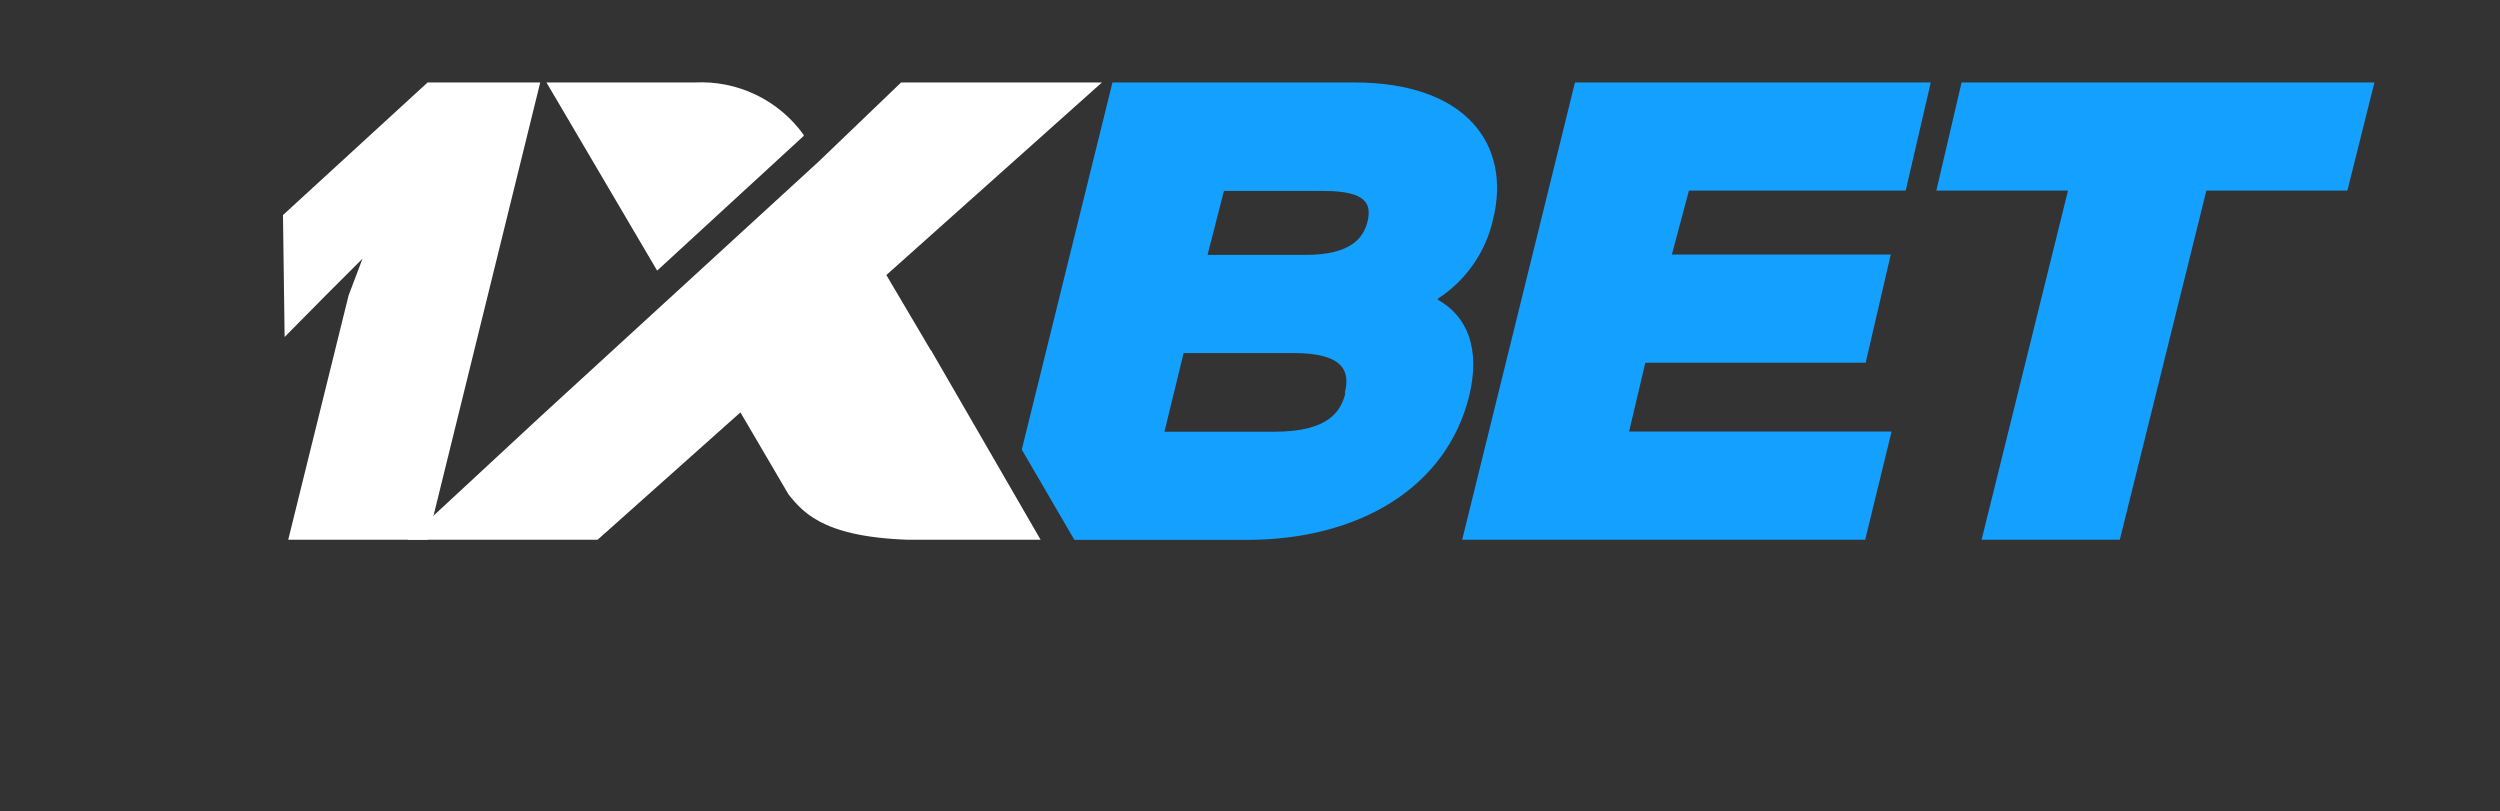 <svg width="1334" height="433" viewBox="0 0 1334 433" fill="none" xmlns="http://www.w3.org/2000/svg">
<rect x="0" y="0" width="1334" height="433" fill="#333333" stroke="none"/>
<g clip-path="url(#clip0_748_315)">
<path d="M796.664 117.2C806.638 77.145 782.316 44 722.736 44H593.604L545.223 239.9L573.306 288.087H665.169C725.361 288.087 771.992 260.014 783.978 211.214C790.015 186.202 783.016 168.711 767.268 159.966V159.353C782.202 149.683 792.754 134.552 796.664 117.2ZM717.924 209.64C715.475 219.872 708.563 230.367 679.955 230.367H621.337L631.574 188.389H689.928C718.187 188.301 720.287 199.058 717.574 209.64H717.924ZM729.648 118.512C727.548 126.383 721.511 136.003 696.84 136.003H644.347L653.096 101.895H705.589C730.523 101.72 731.748 109.766 729.648 118.512Z" fill="#14A0FF"/>
<path d="M877.939 193.548H995.523L1008.91 135.828H892.112L901.211 101.72H1016.87L1030.26 44H840.407L780.215 288H995.261L1009.35 230.28H869.278L877.939 193.548Z" fill="#14A0FF"/>
<path d="M1046.7 44L1033.23 101.72H1103.48L1057.38 288H1131.13L1177.32 101.72H1252.56L1267 44H1046.7Z" fill="#14A0FF"/>
<path d="M228.165 288H153.8L185.995 157.692L193.432 138.014L173.747 157.692L151.875 179.818L151 114.751L228.165 44H288.269L228.165 288Z" fill="white"/>
<path d="M496.665 186.902L472.956 146.76L588.003 44H480.83L437.086 85.978L288.706 221.971L217.49 288H318.889L395.091 220.047L420.725 263.775C429.474 274.794 441.81 288.175 494.128 288.175H555.37L496.753 186.814L496.665 186.902Z" fill="white"/>
<path d="M428.863 72.511V71.986C422.299 62.832 413.54 55.472 403.39 50.583C393.239 45.693 382.023 43.43 370.771 44.001H291.594L350.648 144.399L428.863 72.511Z" fill="white"/>
</g>
<defs>
<clipPath id="clip0_748_315">
<rect width="1116" height="244" fill="white" transform="translate(151 44)"/>
</clipPath>
</defs>
</svg>
